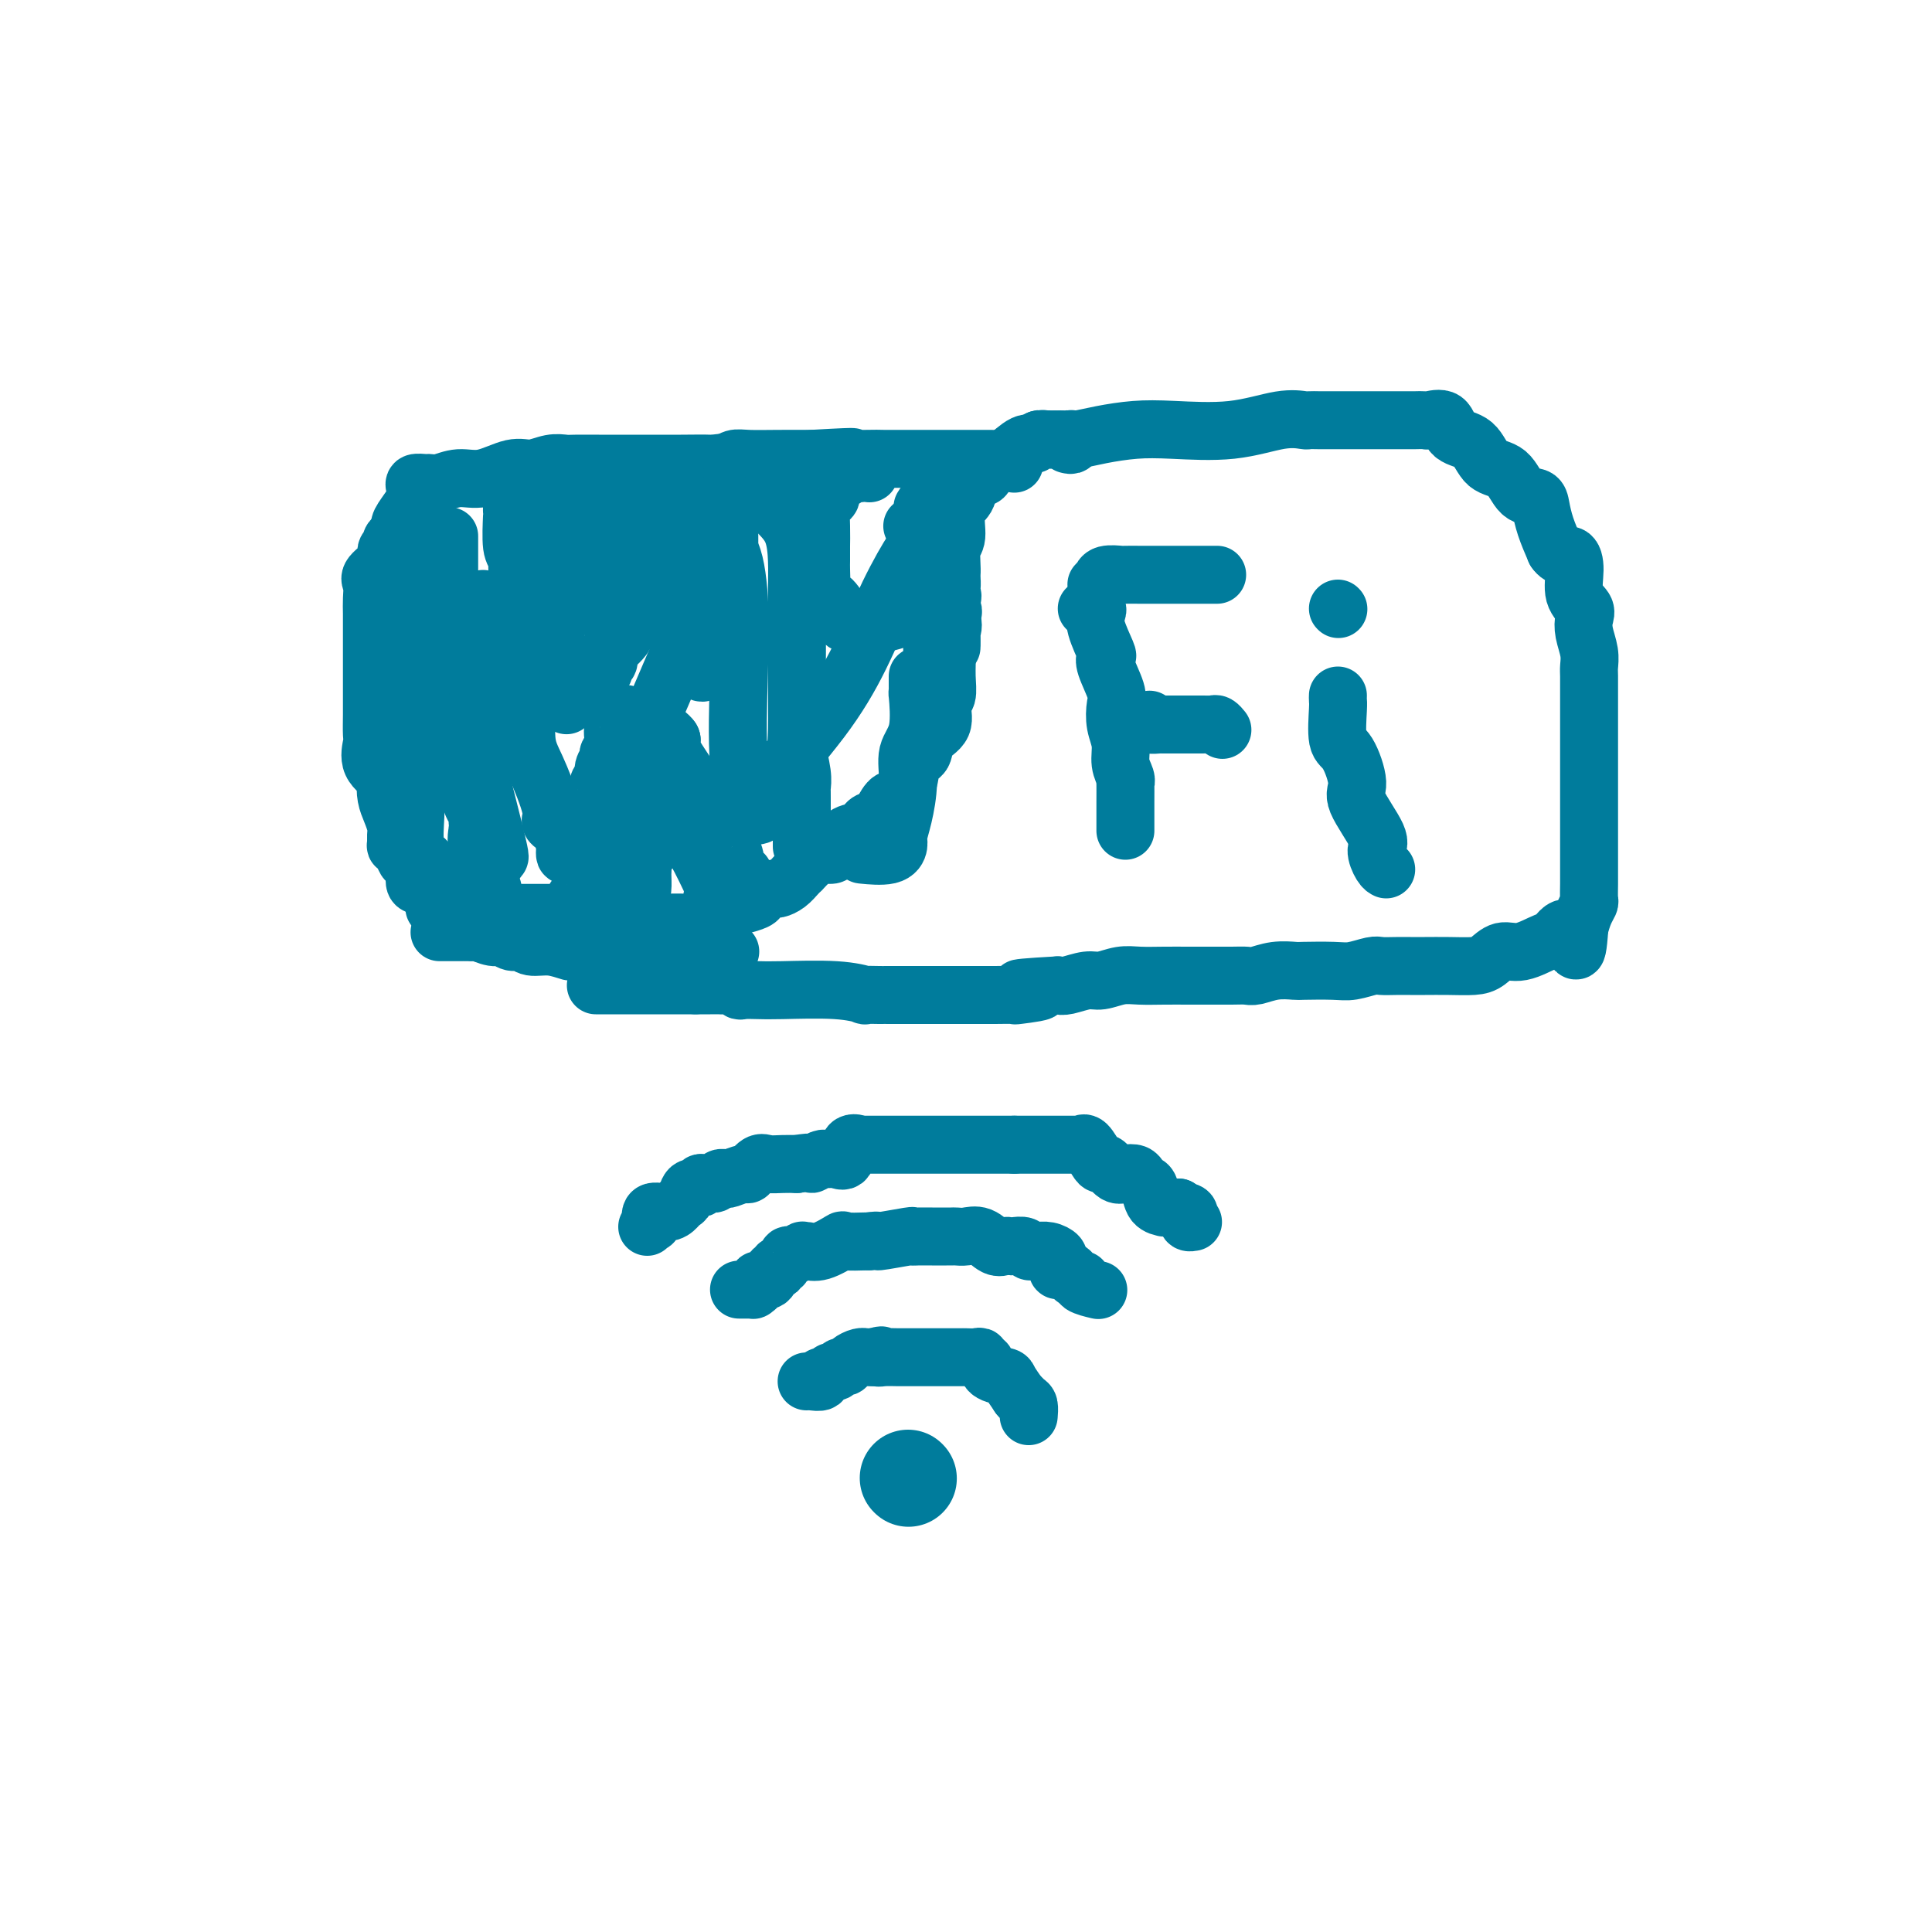 <svg viewBox='0 0 400 400' version='1.1' xmlns='http://www.w3.org/2000/svg' xmlns:xlink='http://www.w3.org/1999/xlink'><g fill='none' stroke='#007C9C' stroke-width='20' stroke-linecap='round' stroke-linejoin='round'><path d='M188,306c0.000,0.000 0.100,0.100 0.1,0.1'/></g>
<g fill='none' stroke='#007C9C' stroke-width='12' stroke-linecap='round' stroke-linejoin='round'><path d='M167,286c0.190,-0.033 0.379,-0.065 1,0c0.621,0.065 1.672,0.229 2,0c0.328,-0.229 -0.067,-0.850 0,-1c0.067,-0.150 0.596,0.171 1,0c0.404,-0.171 0.685,-0.833 1,-1c0.315,-0.167 0.665,0.162 1,0c0.335,-0.162 0.654,-0.814 1,-1c0.346,-0.186 0.718,0.094 1,0c0.282,-0.094 0.473,-0.561 1,-1c0.527,-0.439 1.389,-0.850 2,-1c0.611,-0.150 0.972,-0.040 1,0c0.028,0.040 -0.278,0.012 0,0c0.278,-0.012 1.139,-0.006 2,0'/><path d='M181,281c2.373,-0.774 1.304,-0.207 1,0c-0.304,0.207 0.155,0.056 1,0c0.845,-0.056 2.076,-0.015 3,0c0.924,0.015 1.542,0.004 2,0c0.458,-0.004 0.756,-0.001 1,0c0.244,0.001 0.432,0.000 1,0c0.568,-0.000 1.514,-0.000 2,0c0.486,0.000 0.511,0.000 1,0c0.489,-0.000 1.441,0.000 2,0c0.559,-0.000 0.726,-0.000 1,0c0.274,0.000 0.654,0.000 1,0c0.346,-0.000 0.657,-0.001 1,0c0.343,0.001 0.718,0.005 1,0c0.282,-0.005 0.471,-0.017 1,0c0.529,0.017 1.396,0.064 2,0c0.604,-0.064 0.943,-0.238 1,0c0.057,0.238 -0.168,0.888 0,1c0.168,0.112 0.730,-0.315 1,0c0.270,0.315 0.248,1.373 1,2c0.752,0.627 2.279,0.823 3,1c0.721,0.177 0.634,0.336 1,1c0.366,0.664 1.183,1.832 2,3'/><path d='M211,289c1.348,1.185 0.218,0.146 0,0c-0.218,-0.146 0.478,0.600 1,1c0.522,0.400 0.871,0.454 1,1c0.129,0.546 0.037,1.585 0,2c-0.037,0.415 -0.018,0.208 0,0'/><path d='M153,267c0.723,0.006 1.446,0.011 2,0c0.554,-0.011 0.940,-0.039 1,0c0.060,0.039 -0.206,0.146 0,0c0.206,-0.146 0.882,-0.546 1,-1c0.118,-0.454 -0.323,-0.963 0,-1c0.323,-0.037 1.410,0.399 2,0c0.590,-0.399 0.683,-1.631 1,-2c0.317,-0.369 0.857,0.127 1,0c0.143,-0.127 -0.112,-0.875 0,-1c0.112,-0.125 0.590,0.373 1,0c0.410,-0.373 0.753,-1.617 1,-2c0.247,-0.383 0.399,0.096 1,0c0.601,-0.096 1.650,-0.765 2,-1c0.350,-0.235 -0.001,-0.035 0,0c0.001,0.035 0.354,-0.096 1,0c0.646,0.096 1.586,0.417 3,0c1.414,-0.417 3.304,-1.574 4,-2c0.696,-0.426 0.199,-0.122 1,0c0.801,0.122 2.901,0.061 5,0'/><path d='M180,257c2.734,-0.403 1.069,0.088 2,0c0.931,-0.088 4.459,-0.756 6,-1c1.541,-0.244 1.095,-0.065 1,0c-0.095,0.065 0.159,0.018 1,0c0.841,-0.018 2.267,-0.005 3,0c0.733,0.005 0.773,0.001 1,0c0.227,-0.001 0.640,0.000 1,0c0.360,-0.000 0.665,-0.002 1,0c0.335,0.002 0.698,0.008 1,0c0.302,-0.008 0.543,-0.030 1,0c0.457,0.030 1.131,0.113 2,0c0.869,-0.113 1.934,-0.422 3,0c1.066,0.422 2.135,1.576 3,2c0.865,0.424 1.527,0.117 2,0c0.473,-0.117 0.756,-0.046 1,0c0.244,0.046 0.448,0.065 1,0c0.552,-0.065 1.453,-0.213 2,0c0.547,0.213 0.741,0.788 1,1c0.259,0.212 0.585,0.060 1,0c0.415,-0.060 0.920,-0.027 1,0c0.080,0.027 -0.266,0.049 0,0c0.266,-0.049 1.143,-0.168 2,0c0.857,0.168 1.692,0.622 2,1c0.308,0.378 0.088,0.679 0,1c-0.088,0.321 -0.044,0.660 0,1'/><path d='M219,262c2.367,1.166 0.285,1.082 0,1c-0.285,-0.082 1.227,-0.163 2,0c0.773,0.163 0.807,0.569 1,1c0.193,0.431 0.546,0.886 1,1c0.454,0.114 1.008,-0.114 1,0c-0.008,0.114 -0.579,0.569 0,1c0.579,0.431 2.308,0.837 3,1c0.692,0.163 0.346,0.081 0,0'/><path d='M134,254c0.402,-0.485 0.804,-0.970 1,-1c0.196,-0.030 0.185,0.395 0,0c-0.185,-0.395 -0.544,-1.610 0,-2c0.544,-0.390 1.990,0.045 3,0c1.010,-0.045 1.585,-0.571 2,-1c0.415,-0.429 0.671,-0.760 1,-1c0.329,-0.240 0.732,-0.390 1,-1c0.268,-0.610 0.400,-1.680 1,-2c0.600,-0.320 1.666,0.111 2,0c0.334,-0.111 -0.065,-0.766 0,-1c0.065,-0.234 0.595,-0.049 1,0c0.405,0.049 0.684,-0.038 1,0c0.316,0.038 0.670,0.202 1,0c0.330,-0.202 0.637,-0.770 1,-1c0.363,-0.230 0.783,-0.122 1,0c0.217,0.122 0.231,0.257 1,0c0.769,-0.257 2.292,-0.906 3,-1c0.708,-0.094 0.601,0.367 1,0c0.399,-0.367 1.303,-1.562 2,-2c0.697,-0.438 1.188,-0.118 2,0c0.812,0.118 1.946,0.034 3,0c1.054,-0.034 2.027,-0.017 3,0'/><path d='M165,241c3.971,-0.712 2.899,0.008 3,0c0.101,-0.008 1.374,-0.746 2,-1c0.626,-0.254 0.606,-0.026 1,0c0.394,0.026 1.201,-0.151 2,0c0.799,0.151 1.590,0.629 2,0c0.410,-0.629 0.439,-2.365 1,-3c0.561,-0.635 1.653,-0.170 2,0c0.347,0.170 -0.052,0.046 0,0c0.052,-0.046 0.556,-0.012 1,0c0.444,0.012 0.828,0.003 1,0c0.172,-0.003 0.132,-0.001 1,0c0.868,0.001 2.645,0.000 3,0c0.355,-0.000 -0.712,-0.000 0,0c0.712,0.000 3.201,0.000 4,0c0.799,-0.000 -0.094,-0.000 0,0c0.094,0.000 1.175,0.000 2,0c0.825,-0.000 1.394,-0.000 2,0c0.606,0.000 1.247,0.000 2,0c0.753,-0.000 1.616,-0.000 2,0c0.384,0.000 0.287,0.000 1,0c0.713,-0.000 2.236,-0.000 3,0c0.764,0.000 0.770,0.000 1,0c0.230,-0.000 0.686,-0.000 1,0c0.314,0.000 0.488,0.000 1,0c0.512,-0.000 1.364,-0.000 2,0c0.636,0.000 1.056,0.000 1,0c-0.056,-0.000 -0.587,-0.000 0,0c0.587,0.000 2.294,0.000 4,0'/><path d='M210,237c5.832,-0.000 3.412,-0.000 3,0c-0.412,0.000 1.184,0.000 2,0c0.816,-0.000 0.852,-0.000 1,0c0.148,0.000 0.406,0.000 1,0c0.594,-0.000 1.522,-0.000 2,0c0.478,0.000 0.506,0.001 1,0c0.494,-0.001 1.455,-0.003 2,0c0.545,0.003 0.675,0.011 1,0c0.325,-0.011 0.847,-0.041 1,0c0.153,0.041 -0.062,0.153 0,0c0.062,-0.153 0.401,-0.569 1,0c0.599,0.569 1.459,2.125 2,3c0.541,0.875 0.765,1.071 1,1c0.235,-0.071 0.483,-0.408 1,0c0.517,0.408 1.304,1.563 2,2c0.696,0.437 1.300,0.157 2,0c0.700,-0.157 1.496,-0.189 2,0c0.504,0.189 0.718,0.601 1,1c0.282,0.399 0.634,0.786 1,1c0.366,0.214 0.746,0.253 1,1c0.254,0.747 0.383,2.200 1,3c0.617,0.800 1.722,0.946 2,1c0.278,0.054 -0.271,0.014 0,0c0.271,-0.014 1.363,-0.004 2,0c0.637,0.004 0.818,0.002 1,0'/><path d='M244,250c3.106,2.250 1.372,1.373 1,1c-0.372,-0.373 0.619,-0.244 1,0c0.381,0.244 0.154,0.601 0,1c-0.154,0.399 -0.234,0.838 0,1c0.234,0.162 0.781,0.046 1,0c0.219,-0.046 0.109,-0.023 0,0'/><path d='M225,126c0.829,-0.061 1.659,-0.122 2,0c0.341,0.122 0.195,0.428 0,1c-0.195,0.572 -0.437,1.410 0,3c0.437,1.590 1.553,3.933 2,5c0.447,1.067 0.224,0.858 0,1c-0.224,0.142 -0.448,0.634 0,2c0.448,1.366 1.569,3.604 2,5c0.431,1.396 0.172,1.950 0,3c-0.172,1.050 -0.256,2.598 0,4c0.256,1.402 0.853,2.659 1,4c0.147,1.341 -0.157,2.765 0,4c0.157,1.235 0.774,2.281 1,3c0.226,0.719 0.061,1.110 0,1c-0.061,-0.110 -0.016,-0.720 0,0c0.016,0.720 0.004,2.770 0,4c-0.004,1.230 -0.001,1.640 0,2c0.001,0.360 0.000,0.671 0,1c-0.000,0.329 -0.000,0.676 0,1c0.000,0.324 0.000,0.626 0,1c-0.000,0.374 -0.000,0.821 0,1c0.000,0.179 0.000,0.089 0,0'/><path d='M227,121c0.429,-0.453 0.858,-0.906 1,-1c0.142,-0.094 -0.004,0.171 0,0c0.004,-0.171 0.159,-0.778 1,-1c0.841,-0.222 2.367,-0.060 3,0c0.633,0.060 0.373,0.016 1,0c0.627,-0.016 2.140,-0.004 3,0c0.860,0.004 1.067,0.001 1,0c-0.067,-0.001 -0.408,-0.000 0,0c0.408,0.000 1.564,0.000 3,0c1.436,-0.000 3.152,-0.000 4,0c0.848,0.000 0.830,0.000 1,0c0.170,-0.000 0.529,-0.000 1,0c0.471,0.000 1.054,0.000 2,0c0.946,-0.000 2.255,-0.000 3,0c0.745,0.000 0.927,0.000 1,0c0.073,-0.000 0.036,-0.000 0,0'/><path d='M238,149c-0.188,0.423 -0.375,0.845 0,1c0.375,0.155 1.313,0.041 2,0c0.687,-0.041 1.123,-0.011 1,0c-0.123,0.011 -0.804,0.003 0,0c0.804,-0.003 3.094,-0.001 4,0c0.906,0.001 0.428,-0.001 1,0c0.572,0.001 2.196,0.004 3,0c0.804,-0.004 0.790,-0.015 1,0c0.210,0.015 0.644,0.056 1,0c0.356,-0.056 0.634,-0.207 1,0c0.366,0.207 0.819,0.774 1,1c0.181,0.226 0.091,0.113 0,0'/><path d='M277,144c-0.011,0.366 -0.023,0.731 0,1c0.023,0.269 0.079,0.441 0,2c-0.079,1.559 -0.293,4.505 0,6c0.293,1.495 1.093,1.540 2,3c0.907,1.460 1.920,4.335 2,6c0.080,1.665 -0.774,2.120 0,4c0.774,1.880 3.174,5.183 4,7c0.826,1.817 0.077,2.147 0,3c-0.077,0.853 0.518,2.230 1,3c0.482,0.770 0.852,0.934 1,1c0.148,0.066 0.074,0.033 0,0'/><path d='M277,126c0.000,0.000 0.100,0.100 0.1,0.1'/><path d='M215,91c-0.009,-0.002 -0.017,-0.003 0,0c0.017,0.003 0.060,0.011 1,0c0.940,-0.011 2.776,-0.042 4,0c1.224,0.042 1.835,0.157 3,0c1.165,-0.157 2.884,-0.585 5,-1c2.116,-0.415 4.630,-0.815 7,-1c2.370,-0.185 4.594,-0.155 8,0c3.406,0.155 7.992,0.434 12,0c4.008,-0.434 7.439,-1.580 10,-2c2.561,-0.420 4.251,-0.112 5,0c0.749,0.112 0.557,0.030 1,0c0.443,-0.030 1.523,-0.008 2,0c0.477,0.008 0.353,0.002 1,0c0.647,-0.002 2.065,-0.001 3,0c0.935,0.001 1.387,0.000 3,0c1.613,-0.000 4.387,-0.000 6,0c1.613,0.000 2.065,0.001 3,0c0.935,-0.001 2.352,-0.003 3,0c0.648,0.003 0.528,0.011 1,0c0.472,-0.011 1.537,-0.041 2,0c0.463,0.041 0.324,0.155 1,0c0.676,-0.155 2.166,-0.577 3,0c0.834,0.577 1.013,2.155 2,3c0.987,0.845 2.783,0.957 4,2c1.217,1.043 1.856,3.016 3,4c1.144,0.984 2.792,0.979 4,2c1.208,1.021 1.976,3.069 3,4c1.024,0.931 2.306,0.744 3,1c0.694,0.256 0.802,0.953 1,2c0.198,1.047 0.485,2.442 1,4c0.515,1.558 1.257,3.279 2,5'/><path d='M322,114c1.229,1.816 2.301,0.856 3,1c0.699,0.144 1.023,1.391 1,3c-0.023,1.609 -0.395,3.578 0,5c0.395,1.422 1.556,2.296 2,3c0.444,0.704 0.172,1.237 0,2c-0.172,0.763 -0.242,1.757 0,3c0.242,1.243 0.797,2.734 1,4c0.203,1.266 0.054,2.307 0,3c-0.054,0.693 -0.015,1.038 0,2c0.015,0.962 0.004,2.540 0,4c-0.004,1.460 -0.001,2.802 0,4c0.001,1.198 0.000,2.250 0,3c-0.000,0.750 -0.000,1.196 0,2c0.000,0.804 0.000,1.966 0,3c-0.000,1.034 -0.000,1.941 0,3c0.000,1.059 0.000,2.270 0,3c-0.000,0.730 -0.000,0.979 0,2c0.000,1.021 -0.000,2.813 0,4c0.000,1.187 0.000,1.771 0,2c-0.000,0.229 -0.000,0.105 0,1c0.000,0.895 0.000,2.809 0,4c-0.000,1.191 -0.000,1.661 0,2c0.000,0.339 0.001,0.548 0,1c-0.001,0.452 -0.003,1.145 0,2c0.003,0.855 0.012,1.870 0,3c-0.012,1.130 -0.044,2.375 0,3c0.044,0.625 0.166,0.630 0,1c-0.166,0.370 -0.619,1.106 -1,2c-0.381,0.894 -0.691,1.947 -1,3'/><path d='M327,192c-0.595,8.991 -1.082,2.968 -2,1c-0.918,-1.968 -2.266,0.120 -3,1c-0.734,0.880 -0.856,0.551 -2,1c-1.144,0.449 -3.312,1.675 -5,2c-1.688,0.325 -2.896,-0.253 -4,0c-1.104,0.253 -2.105,1.336 -3,2c-0.895,0.664 -1.684,0.910 -3,1c-1.316,0.090 -3.158,0.024 -5,0c-1.842,-0.024 -3.685,-0.008 -5,0c-1.315,0.008 -2.102,0.006 -3,0c-0.898,-0.006 -1.906,-0.016 -3,0c-1.094,0.016 -2.272,0.057 -3,0c-0.728,-0.057 -1.005,-0.211 -2,0c-0.995,0.211 -2.709,0.788 -4,1c-1.291,0.212 -2.160,0.061 -4,0c-1.840,-0.061 -4.653,-0.030 -6,0c-1.347,0.030 -1.230,0.061 -2,0c-0.770,-0.061 -2.429,-0.212 -4,0c-1.571,0.212 -3.055,0.789 -4,1c-0.945,0.211 -1.350,0.056 -2,0c-0.650,-0.056 -1.545,-0.015 -3,0c-1.455,0.015 -3.469,0.003 -5,0c-1.531,-0.003 -2.577,0.003 -4,0c-1.423,-0.003 -3.222,-0.016 -5,0c-1.778,0.016 -3.533,0.061 -5,0c-1.467,-0.061 -2.644,-0.226 -4,0c-1.356,0.226 -2.889,0.844 -4,1c-1.111,0.156 -1.799,-0.150 -3,0c-1.201,0.150 -2.915,0.757 -4,1c-1.085,0.243 -1.543,0.121 -2,0'/><path d='M219,204c-13.970,0.785 -5.896,0.746 -4,1c1.896,0.254 -2.385,0.800 -4,1c-1.615,0.200 -0.563,0.054 -1,0c-0.437,-0.054 -2.362,-0.014 -4,0c-1.638,0.014 -2.989,0.004 -5,0c-2.011,-0.004 -4.683,-0.001 -7,0c-2.317,0.001 -4.279,-0.000 -6,0c-1.721,0.000 -3.200,0.001 -4,0c-0.800,-0.001 -0.921,-0.004 -1,0c-0.079,0.004 -0.118,0.015 -1,0c-0.882,-0.015 -2.609,-0.057 -3,0c-0.391,0.057 0.554,0.211 0,0c-0.554,-0.211 -2.607,-0.788 -6,-1c-3.393,-0.212 -8.126,-0.061 -11,0c-2.874,0.061 -3.887,0.030 -5,0c-1.113,-0.030 -2.325,-0.061 -3,0c-0.675,0.061 -0.815,0.212 -1,0c-0.185,-0.212 -0.417,-0.789 -1,-1c-0.583,-0.211 -1.518,-0.057 -2,0c-0.482,0.057 -0.510,0.015 -1,0c-0.490,-0.015 -1.441,-0.004 -2,0c-0.559,0.004 -0.728,0.001 -1,0c-0.272,-0.001 -0.649,-0.000 -1,0c-0.351,0.000 -0.675,0.000 -1,0'/><path d='M144,204c-12.014,0.000 -4.549,0.000 -2,0c2.549,0.000 0.181,0.000 -1,0c-1.181,0.000 -1.176,0.000 -2,0c-0.824,0.000 -2.479,-0.000 -4,0c-1.521,0.000 -2.910,-0.000 -5,0c-2.090,0.000 -4.883,0.000 -6,0c-1.117,0.000 -0.559,0.000 0,0'/><path d='M221,92c0.399,0.113 0.798,0.226 1,0c0.202,-0.226 0.206,-0.792 0,-1c-0.206,-0.208 -0.622,-0.057 -1,0c-0.378,0.057 -0.717,0.020 -1,0c-0.283,-0.020 -0.511,-0.022 -1,0c-0.489,0.022 -1.240,0.069 -2,0c-0.760,-0.069 -1.528,-0.253 -2,0c-0.472,0.253 -0.648,0.943 -1,1c-0.352,0.057 -0.882,-0.520 -2,0c-1.118,0.520 -2.825,2.138 -4,3c-1.175,0.862 -1.817,0.970 -2,1c-0.183,0.030 0.093,-0.017 0,0c-0.093,0.017 -0.554,0.097 -1,0c-0.446,-0.097 -0.878,-0.370 -1,0c-0.122,0.370 0.065,1.384 0,2c-0.065,0.616 -0.380,0.833 -1,1c-0.620,0.167 -1.543,0.282 -2,1c-0.457,0.718 -0.447,2.038 -1,3c-0.553,0.962 -1.669,1.568 -2,3c-0.331,1.432 0.121,3.692 0,5c-0.121,1.308 -0.817,1.664 -1,3c-0.183,1.336 0.147,3.650 0,5c-0.147,1.350 -0.771,1.735 -1,2c-0.229,0.265 -0.061,0.411 0,2c0.061,1.589 0.016,4.620 0,6c-0.016,1.380 -0.005,1.109 0,2c0.005,0.891 0.002,2.946 0,5'/><path d='M196,136c-0.304,4.746 -0.065,1.610 0,1c0.065,-0.610 -0.046,1.305 0,3c0.046,1.695 0.249,3.168 0,4c-0.249,0.832 -0.949,1.022 -1,2c-0.051,0.978 0.548,2.743 0,4c-0.548,1.257 -2.244,2.004 -3,3c-0.756,0.996 -0.573,2.240 -1,3c-0.427,0.760 -1.465,1.037 -2,2c-0.535,0.963 -0.567,2.611 -1,4c-0.433,1.389 -1.269,2.520 -2,3c-0.731,0.480 -1.358,0.310 -2,1c-0.642,0.690 -1.298,2.241 -2,3c-0.702,0.759 -1.452,0.726 -2,1c-0.548,0.274 -0.896,0.854 -1,1c-0.104,0.146 0.037,-0.143 0,0c-0.037,0.143 -0.251,0.717 -1,1c-0.749,0.283 -2.035,0.274 -3,1c-0.965,0.726 -1.611,2.188 -2,3c-0.389,0.812 -0.520,0.973 -1,1c-0.480,0.027 -1.308,-0.082 -2,0c-0.692,0.082 -1.249,0.354 -2,1c-0.751,0.646 -1.697,1.666 -2,2c-0.303,0.334 0.037,-0.016 0,0c-0.037,0.016 -0.452,0.400 -1,1c-0.548,0.600 -1.228,1.418 -2,2c-0.772,0.582 -1.637,0.930 -2,1c-0.363,0.070 -0.224,-0.136 -1,0c-0.776,0.136 -2.466,0.614 -3,1c-0.534,0.386 0.087,0.681 0,1c-0.087,0.319 -0.882,0.663 -2,1c-1.118,0.337 -2.559,0.669 -4,1'/><path d='M151,188c-5.621,3.530 -2.172,0.855 -1,0c1.172,-0.855 0.068,0.111 -1,1c-1.068,0.889 -2.100,1.702 -3,2c-0.900,0.298 -1.670,0.080 -2,0c-0.330,-0.080 -0.221,-0.021 -1,0c-0.779,0.021 -2.446,0.006 -3,0c-0.554,-0.006 0.006,-0.002 -1,0c-1.006,0.002 -3.579,0.000 -5,0c-1.421,-0.000 -1.690,-0.000 -2,0c-0.310,0.000 -0.660,0.000 -1,0c-0.340,-0.000 -0.670,-0.000 -1,0'/><path d='M130,191c-3.324,0.464 -1.133,0.124 -1,0c0.133,-0.124 -1.792,-0.033 -3,0c-1.208,0.033 -1.700,0.009 -2,0c-0.300,-0.009 -0.408,-0.002 -1,0c-0.592,0.002 -1.668,0.001 -2,0c-0.332,-0.001 0.082,-0.000 0,0c-0.082,0.000 -0.658,0.000 -2,0c-1.342,-0.000 -3.449,-0.000 -5,0c-1.551,0.000 -2.545,0.000 -4,0c-1.455,-0.000 -3.372,-0.000 -5,0c-1.628,0.000 -2.969,0.000 -4,0c-1.031,-0.000 -1.754,-0.001 -2,0c-0.246,0.001 -0.017,0.002 0,0c0.017,-0.002 -0.179,-0.007 -1,0c-0.821,0.007 -2.266,0.027 -3,0c-0.734,-0.027 -0.755,-0.099 -1,0c-0.245,0.099 -0.712,0.370 -1,0c-0.288,-0.370 -0.396,-1.379 -1,-2c-0.604,-0.621 -1.703,-0.852 -2,-1c-0.297,-0.148 0.208,-0.211 0,-1c-0.208,-0.789 -1.127,-2.303 -2,-3c-0.873,-0.697 -1.698,-0.579 -2,-1c-0.302,-0.421 -0.081,-1.383 0,-2c0.081,-0.617 0.023,-0.891 0,-1c-0.023,-0.109 -0.012,-0.055 0,0'/><path d='M86,180c-1.801,-2.051 -1.803,-1.680 -2,-2c-0.197,-0.320 -0.588,-1.331 -1,-2c-0.412,-0.669 -0.845,-0.997 -1,-1c-0.155,-0.003 -0.031,0.320 0,0c0.031,-0.320 -0.031,-1.284 0,-2c0.031,-0.716 0.155,-1.185 0,-2c-0.155,-0.815 -0.589,-1.977 -1,-3c-0.411,-1.023 -0.800,-1.906 -1,-3c-0.200,-1.094 -0.211,-2.399 0,-3c0.211,-0.601 0.645,-0.499 0,-1c-0.645,-0.501 -2.369,-1.605 -3,-3c-0.631,-1.395 -0.169,-3.081 0,-4c0.169,-0.919 0.045,-1.071 0,-2c-0.045,-0.929 -0.012,-2.635 0,-4c0.012,-1.365 0.003,-2.390 0,-3c-0.003,-0.610 -0.001,-0.807 0,-1c0.001,-0.193 0.000,-0.384 0,-1c-0.000,-0.616 -0.000,-1.659 0,-3c0.000,-1.341 0.000,-2.981 0,-4c-0.000,-1.019 -0.000,-1.416 0,-2c0.000,-0.584 0.001,-1.354 0,-2c-0.001,-0.646 -0.003,-1.169 0,-2c0.003,-0.831 0.013,-1.969 0,-3c-0.013,-1.031 -0.047,-1.953 0,-3c0.047,-1.047 0.174,-2.217 0,-3c-0.174,-0.783 -0.650,-1.180 0,-2c0.650,-0.820 2.426,-2.065 3,-3c0.574,-0.935 -0.052,-1.560 0,-2c0.052,-0.440 0.783,-0.695 1,-1c0.217,-0.305 -0.081,-0.658 0,-1c0.081,-0.342 0.540,-0.671 1,-1'/><path d='M82,111c0.895,-2.073 0.633,-2.257 1,-3c0.367,-0.743 1.365,-2.045 2,-3c0.635,-0.955 0.909,-1.562 1,-2c0.091,-0.438 -0.001,-0.706 0,-1c0.001,-0.294 0.096,-0.613 0,-1c-0.096,-0.387 -0.382,-0.840 0,-1c0.382,-0.160 1.433,-0.027 2,0c0.567,0.027 0.651,-0.053 1,0c0.349,0.053 0.963,0.240 2,0c1.037,-0.240 2.497,-0.905 4,-1c1.503,-0.095 3.050,0.381 5,0c1.950,-0.381 4.302,-1.619 6,-2c1.698,-0.381 2.742,0.094 4,0c1.258,-0.094 2.729,-0.757 4,-1c1.271,-0.243 2.341,-0.065 3,0c0.659,0.065 0.907,0.017 2,0c1.093,-0.017 3.031,-0.004 5,0c1.969,0.004 3.969,-0.003 7,0c3.031,0.003 7.092,0.015 10,0c2.908,-0.015 4.663,-0.057 6,0c1.337,0.057 2.256,0.211 3,0c0.744,-0.211 1.313,-0.789 2,-1c0.687,-0.211 1.493,-0.057 3,0c1.507,0.057 3.716,0.016 6,0c2.284,-0.016 4.642,-0.008 7,0'/><path d='M168,95c13.483,-0.774 7.190,-0.207 6,0c-1.190,0.207 2.722,0.056 5,0c2.278,-0.056 2.920,-0.015 4,0c1.080,0.015 2.596,0.004 5,0c2.404,-0.004 5.695,-0.002 8,0c2.305,0.002 3.623,0.004 5,0c1.377,-0.004 2.814,-0.015 4,0c1.186,0.015 2.122,0.056 3,0c0.878,-0.056 1.698,-0.207 2,0c0.302,0.207 0.086,0.774 0,1c-0.086,0.226 -0.043,0.113 0,0'/><path d='M91,193c1.208,-0.001 2.416,-0.001 3,0c0.584,0.001 0.544,0.004 1,0c0.456,-0.004 1.406,-0.016 2,0c0.594,0.016 0.830,0.061 1,0c0.170,-0.061 0.272,-0.228 1,0c0.728,0.228 2.080,0.850 3,1c0.920,0.150 1.406,-0.171 2,0c0.594,0.171 1.294,0.834 2,1c0.706,0.166 1.418,-0.166 2,0c0.582,0.166 1.032,0.829 2,1c0.968,0.171 2.452,-0.150 4,0c1.548,0.150 3.161,0.772 4,1c0.839,0.228 0.906,0.061 3,0c2.094,-0.061 6.215,-0.016 8,0c1.785,0.016 1.235,0.004 3,0c1.765,-0.004 5.844,-0.001 9,0c3.156,0.001 5.388,0.000 7,0c1.612,-0.000 2.603,-0.000 3,0c0.397,0.000 0.198,0.000 0,0'/><path d='M93,111c0.000,1.748 0.000,3.497 0,5c-0.000,1.503 -0.000,2.761 0,4c0.000,1.239 0.001,2.461 0,3c-0.001,0.539 -0.002,0.396 0,1c0.002,0.604 0.007,1.954 0,3c-0.007,1.046 -0.026,1.786 0,3c0.026,1.214 0.098,2.902 0,4c-0.098,1.098 -0.366,1.606 0,3c0.366,1.394 1.366,3.676 2,5c0.634,1.324 0.902,1.691 1,2c0.098,0.309 0.027,0.558 0,1c-0.027,0.442 -0.008,1.075 0,2c0.008,0.925 0.006,2.142 0,3c-0.006,0.858 -0.016,1.358 0,2c0.016,0.642 0.057,1.425 0,2c-0.057,0.575 -0.211,0.942 0,2c0.211,1.058 0.788,2.806 1,4c0.212,1.194 0.060,1.833 0,2c-0.060,0.167 -0.026,-0.138 0,0c0.026,0.138 0.046,0.718 0,1c-0.046,0.282 -0.157,0.265 0,1c0.157,0.735 0.582,2.221 1,3c0.418,0.779 0.830,0.853 1,1c0.170,0.147 0.097,0.369 0,1c-0.097,0.631 -0.218,1.670 0,2c0.218,0.330 0.777,-0.049 1,0c0.223,0.049 0.112,0.524 0,1'/><path d='M100,172c1.342,6.100 1.196,3.849 1,3c-0.196,-0.849 -0.441,-0.296 0,0c0.441,0.296 1.567,0.334 2,1c0.433,0.666 0.173,1.960 0,2c-0.173,0.040 -0.261,-1.174 0,-1c0.261,0.174 0.869,1.736 0,-2c-0.869,-3.736 -3.214,-12.768 -4,-16c-0.786,-3.232 -0.012,-0.662 0,-1c0.012,-0.338 -0.737,-3.582 -1,-6c-0.263,-2.418 -0.041,-4.008 0,-5c0.041,-0.992 -0.098,-1.385 0,-2c0.098,-0.615 0.433,-1.452 0,-3c-0.433,-1.548 -1.636,-3.807 -2,-5c-0.364,-1.193 0.110,-1.320 0,-2c-0.110,-0.680 -0.803,-1.914 -1,-3c-0.197,-1.086 0.102,-2.023 0,-3c-0.102,-0.977 -0.604,-1.994 -1,-3c-0.396,-1.006 -0.684,-2.002 -1,-3c-0.316,-0.998 -0.658,-1.999 -1,-3'/><path d='M92,120c-1.945,-9.296 -1.306,-3.536 -1,-2c0.306,1.536 0.281,-1.152 0,-2c-0.281,-0.848 -0.818,0.144 -1,0c-0.182,-0.144 -0.010,-1.426 0,-2c0.010,-0.574 -0.141,-0.442 -1,0c-0.859,0.442 -2.426,1.193 -3,2c-0.574,0.807 -0.154,1.671 0,3c0.154,1.329 0.041,3.123 0,5c-0.041,1.877 -0.011,3.837 0,6c0.011,2.163 0.003,4.529 0,6c-0.003,1.471 -0.001,2.045 0,3c0.001,0.955 0.000,2.289 0,3c-0.000,0.711 -0.000,0.797 0,1c0.000,0.203 0.000,0.522 0,1c-0.000,0.478 -0.000,1.114 0,2c0.000,0.886 0.000,2.023 0,3c-0.000,0.977 -0.002,1.795 0,3c0.002,1.205 0.006,2.798 0,5c-0.006,2.202 -0.022,5.013 0,7c0.022,1.987 0.083,3.150 0,5c-0.083,1.850 -0.309,4.386 0,6c0.309,1.614 1.155,2.307 2,3'/><path d='M88,178c0.184,10.086 -0.357,4.303 0,3c0.357,-1.303 1.613,1.876 2,3c0.387,1.124 -0.094,0.195 0,0c0.094,-0.195 0.762,0.344 1,1c0.238,0.656 0.044,1.430 0,2c-0.044,0.570 0.061,0.937 0,1c-0.061,0.063 -0.286,-0.179 0,0c0.286,0.179 1.085,0.780 2,1c0.915,0.220 1.947,0.059 3,0c1.053,-0.059 2.126,-0.016 3,0c0.874,0.016 1.549,0.004 2,0c0.451,-0.004 0.678,-0.001 1,0c0.322,0.001 0.741,0.000 1,0c0.259,-0.000 0.360,-0.000 1,0c0.640,0.000 1.820,0.000 3,0'/><path d='M107,189c2.271,0.000 0.950,0.001 1,0c0.050,-0.001 1.472,-0.002 3,0c1.528,0.002 3.164,0.009 4,0c0.836,-0.009 0.873,-0.032 1,0c0.127,0.032 0.346,0.119 1,0c0.654,-0.119 1.745,-0.444 2,-1c0.255,-0.556 -0.326,-1.343 0,-2c0.326,-0.657 1.559,-1.186 2,-2c0.441,-0.814 0.090,-1.914 0,-3c-0.090,-1.086 0.081,-2.158 0,-3c-0.081,-0.842 -0.415,-1.454 0,-2c0.415,-0.546 1.578,-1.028 2,-1c0.422,0.028 0.103,0.564 0,0c-0.103,-0.564 0.011,-2.229 0,-3c-0.011,-0.771 -0.146,-0.649 0,-1c0.146,-0.351 0.573,-1.176 1,-2'/><path d='M124,169c0.773,-3.115 0.206,-1.402 0,-1c-0.206,0.402 -0.051,-0.507 0,-1c0.051,-0.493 -0.001,-0.568 0,-1c0.001,-0.432 0.057,-1.219 0,-2c-0.057,-0.781 -0.227,-1.557 0,-2c0.227,-0.443 0.850,-0.554 1,-1c0.150,-0.446 -0.172,-1.228 0,-2c0.172,-0.772 0.837,-1.536 1,-2c0.163,-0.464 -0.177,-0.628 0,-1c0.177,-0.372 0.872,-0.950 1,-2c0.128,-1.050 -0.309,-2.570 0,-3c0.309,-0.430 1.365,0.229 2,0c0.635,-0.229 0.848,-1.347 1,-2c0.152,-0.653 0.245,-0.841 0,-1c-0.245,-0.159 -0.826,-0.288 0,0c0.826,0.288 3.058,0.994 5,2c1.942,1.006 3.593,2.311 4,3c0.407,0.689 -0.429,0.762 0,2c0.429,1.238 2.123,3.639 3,5c0.877,1.361 0.939,1.680 1,2'/><path d='M143,162c1.046,1.671 1.661,1.350 2,2c0.339,0.650 0.401,2.271 1,3c0.599,0.729 1.734,0.568 2,1c0.266,0.432 -0.336,1.459 0,2c0.336,0.541 1.610,0.596 2,1c0.390,0.404 -0.106,1.155 0,2c0.106,0.845 0.812,1.783 1,2c0.188,0.217 -0.143,-0.288 0,0c0.143,0.288 0.760,1.367 1,2c0.240,0.633 0.102,0.818 0,1c-0.102,0.182 -0.167,0.359 0,1c0.167,0.641 0.567,1.745 1,2c0.433,0.255 0.901,-0.338 1,0c0.099,0.338 -0.169,1.606 0,2c0.169,0.394 0.776,-0.086 1,0c0.224,0.086 0.064,0.739 0,1c-0.064,0.261 -0.032,0.131 0,0'/><path d='M139,153c-0.441,0.288 -0.882,0.576 -1,1c-0.118,0.424 0.088,0.982 0,3c-0.088,2.018 -0.468,5.494 -1,9c-0.532,3.506 -1.214,7.041 -2,9c-0.786,1.959 -1.677,2.342 -2,3c-0.323,0.658 -0.080,1.592 0,2c0.080,0.408 -0.003,0.289 0,1c0.003,0.711 0.092,2.250 0,3c-0.092,0.750 -0.364,0.710 -1,0c-0.636,-0.710 -1.634,-2.090 -2,-3c-0.366,-0.910 -0.098,-1.348 0,-3c0.098,-1.652 0.027,-4.516 0,-7c-0.027,-2.484 -0.011,-4.587 0,-6c0.011,-1.413 0.018,-2.137 0,-3c-0.018,-0.863 -0.059,-1.867 0,-3c0.059,-1.133 0.220,-2.396 0,-3c-0.220,-0.604 -0.821,-0.549 0,0c0.821,0.549 3.066,1.590 5,4c1.934,2.410 3.559,6.187 5,9c1.441,2.813 2.697,4.661 4,7c1.303,2.339 2.651,5.170 4,8'/><path d='M148,184c3.497,4.518 3.241,1.813 3,1c-0.241,-0.813 -0.467,0.267 0,1c0.467,0.733 1.626,1.121 1,1c-0.626,-0.121 -3.036,-0.749 -4,-1c-0.964,-0.251 -0.482,-0.126 0,0'/><path d='M158,99c0.461,0.152 0.922,0.304 1,1c0.078,0.696 -0.228,1.937 0,3c0.228,1.063 0.989,1.948 2,3c1.011,1.052 2.271,2.270 3,4c0.729,1.730 0.927,3.971 1,6c0.073,2.029 0.020,3.847 0,6c-0.020,2.153 -0.006,4.643 0,7c0.006,2.357 0.005,4.581 0,6c-0.005,1.419 -0.016,2.033 0,5c0.016,2.967 0.057,8.286 0,11c-0.057,2.714 -0.211,2.822 0,4c0.211,1.178 0.789,3.427 1,5c0.211,1.573 0.057,2.469 0,3c-0.057,0.531 -0.015,0.697 0,1c0.015,0.303 0.004,0.744 0,1c-0.004,0.256 -0.001,0.328 0,1c0.001,0.672 0.000,1.945 0,3c-0.000,1.055 -0.000,1.891 0,3c0.000,1.109 0.000,2.491 0,3c-0.000,0.509 -0.000,0.145 0,0c0.000,-0.145 0.000,-0.073 0,0'/><path d='M180,98c0.108,-0.390 0.216,-0.780 0,-1c-0.216,-0.220 -0.754,-0.270 -1,0c-0.246,0.270 -0.198,0.860 -1,1c-0.802,0.140 -2.453,-0.171 -3,0c-0.547,0.171 0.012,0.824 0,1c-0.012,0.176 -0.594,-0.125 -1,0c-0.406,0.125 -0.634,0.674 -1,1c-0.366,0.326 -0.869,0.428 -1,1c-0.131,0.572 0.108,1.614 0,2c-0.108,0.386 -0.565,0.116 -1,0c-0.435,-0.116 -0.849,-0.077 -1,1c-0.151,1.077 -0.041,3.194 0,5c0.041,1.806 0.011,3.302 0,4c-0.011,0.698 -0.005,0.597 0,1c0.005,0.403 0.007,1.311 0,2c-0.007,0.689 -0.023,1.161 0,2c0.023,0.839 0.084,2.047 0,3c-0.084,0.953 -0.313,1.653 0,2c0.313,0.347 1.167,0.341 2,1c0.833,0.659 1.643,1.982 2,3c0.357,1.018 0.259,1.729 1,2c0.741,0.271 2.321,0.101 3,0c0.679,-0.101 0.457,-0.132 1,0c0.543,0.132 1.850,0.428 4,0c2.150,-0.428 5.143,-1.579 7,-2c1.857,-0.421 2.577,-0.113 3,0c0.423,0.113 0.549,0.032 1,0c0.451,-0.032 1.225,-0.016 2,0'/><path d='M196,127c2.724,-0.431 0.534,-0.510 0,-1c-0.534,-0.490 0.590,-1.391 1,-2c0.410,-0.609 0.108,-0.924 0,-1c-0.108,-0.076 -0.020,0.088 0,0c0.020,-0.088 -0.027,-0.428 0,-1c0.027,-0.572 0.129,-1.375 0,-2c-0.129,-0.625 -0.487,-1.070 -1,-2c-0.513,-0.930 -1.180,-2.343 -2,-3c-0.820,-0.657 -1.793,-0.558 -2,-1c-0.207,-0.442 0.351,-1.425 0,-2c-0.351,-0.575 -1.609,-0.742 -2,-1c-0.391,-0.258 0.087,-0.608 0,-1c-0.087,-0.392 -0.739,-0.826 -1,-1c-0.261,-0.174 -0.130,-0.087 0,0'/><path d='M191,105c0.309,-0.533 0.619,-1.066 1,0c0.381,1.066 0.834,3.730 1,6c0.166,2.270 0.044,4.144 0,7c-0.044,2.856 -0.012,6.692 0,11c0.012,4.308 0.003,9.088 0,11c-0.003,1.912 -0.002,0.956 0,0'/><path d='M190,140c-0.004,0.570 -0.009,1.140 0,2c0.009,0.860 0.031,2.008 0,2c-0.031,-0.008 -0.116,-1.174 0,0c0.116,1.174 0.434,4.689 0,7c-0.434,2.311 -1.618,3.420 -2,5c-0.382,1.580 0.039,3.632 0,6c-0.039,2.368 -0.537,5.051 -1,7c-0.463,1.949 -0.892,3.163 -1,4c-0.108,0.837 0.105,1.296 0,2c-0.105,0.704 -0.528,1.651 -2,2c-1.472,0.349 -3.992,0.100 -5,0c-1.008,-0.100 -0.504,-0.050 0,0'/><path d='M100,124c-0.423,2.898 -0.846,5.795 -1,7c-0.154,1.205 -0.041,0.717 0,3c0.041,2.283 0.008,7.337 0,12c-0.008,4.663 0.010,8.933 0,12c-0.010,3.067 -0.046,4.930 0,7c0.046,2.070 0.174,4.348 0,6c-0.174,1.652 -0.649,2.677 0,5c0.649,2.323 2.421,5.942 3,8c0.579,2.058 -0.037,2.554 0,3c0.037,0.446 0.725,0.842 1,1c0.275,0.158 0.138,0.079 0,0'/><path d='M111,110c0.650,-0.313 1.301,-0.625 2,0c0.699,0.625 1.448,2.188 2,3c0.552,0.812 0.908,0.872 2,2c1.092,1.128 2.922,3.325 4,5c1.078,1.675 1.406,2.827 2,4c0.594,1.173 1.454,2.367 2,3c0.546,0.633 0.776,0.705 1,1c0.224,0.295 0.441,0.812 1,1c0.559,0.188 1.461,0.046 2,0c0.539,-0.046 0.715,0.005 1,0c0.285,-0.005 0.678,-0.065 1,0c0.322,0.065 0.574,0.255 1,0c0.426,-0.255 1.028,-0.956 2,-2c0.972,-1.044 2.314,-2.430 3,-4c0.686,-1.570 0.716,-3.322 1,-5c0.284,-1.678 0.824,-3.280 1,-4c0.176,-0.720 -0.011,-0.558 1,-2c1.011,-1.442 3.219,-4.490 4,-6c0.781,-1.510 0.133,-1.484 0,-2c-0.133,-0.516 0.248,-1.576 0,-2c-0.248,-0.424 -1.124,-0.212 -2,0'/><path d='M142,102c-0.757,-0.376 -1.650,0.684 -2,1c-0.350,0.316 -0.156,-0.111 -1,0c-0.844,0.111 -2.725,0.759 -5,1c-2.275,0.241 -4.946,0.075 -7,0c-2.054,-0.075 -3.493,-0.057 -5,0c-1.507,0.057 -3.081,0.155 -4,0c-0.919,-0.155 -1.183,-0.561 -2,-1c-0.817,-0.439 -2.188,-0.909 -3,-1c-0.812,-0.091 -1.065,0.198 0,0c1.065,-0.198 3.447,-0.884 5,-1c1.553,-0.116 2.277,0.336 3,0c0.723,-0.336 1.446,-1.460 5,-2c3.554,-0.540 9.941,-0.496 14,-1c4.059,-0.504 5.790,-1.555 8,-2c2.210,-0.445 4.899,-0.283 5,0c0.101,0.283 -2.384,0.689 -4,2c-1.616,1.311 -2.361,3.528 -4,5c-1.639,1.472 -4.171,2.199 -7,4c-2.829,1.801 -5.954,4.677 -8,6c-2.046,1.323 -3.013,1.092 -4,1c-0.987,-0.092 -1.993,-0.046 -3,0'/><path d='M123,114c-1.167,0.167 -0.583,0.083 0,0'/><path d='M113,105c0.000,-0.098 0.001,-0.195 0,0c-0.001,0.195 -0.002,0.683 0,1c0.002,0.317 0.008,0.463 0,1c-0.008,0.537 -0.030,1.466 0,2c0.030,0.534 0.113,0.675 0,1c-0.113,0.325 -0.423,0.834 0,2c0.423,1.166 1.577,2.989 2,4c0.423,1.011 0.113,1.210 0,2c-0.113,0.790 -0.030,2.172 0,4c0.030,1.828 0.008,4.103 0,5c-0.008,0.897 -0.003,0.415 0,1c0.003,0.585 0.005,2.235 0,3c-0.005,0.765 -0.015,0.643 0,1c0.015,0.357 0.057,1.193 0,2c-0.057,0.807 -0.212,1.586 0,2c0.212,0.414 0.792,0.462 1,1c0.208,0.538 0.046,1.567 0,2c-0.046,0.433 0.026,0.270 0,1c-0.026,0.730 -0.150,2.351 0,3c0.150,0.649 0.575,0.324 1,0'/><path d='M117,143c0.605,5.890 0.116,1.617 0,0c-0.116,-1.617 0.141,-0.576 1,0c0.859,0.576 2.320,0.687 3,0c0.680,-0.687 0.578,-2.172 1,-3c0.422,-0.828 1.366,-0.999 2,-1c0.634,-0.001 0.956,0.170 1,0c0.044,-0.170 -0.191,-0.679 0,-1c0.191,-0.321 0.808,-0.452 1,-1c0.192,-0.548 -0.041,-1.513 0,-2c0.041,-0.487 0.354,-0.498 1,-1c0.646,-0.502 1.623,-1.497 2,-2c0.377,-0.503 0.154,-0.515 0,-1c-0.154,-0.485 -0.239,-1.443 0,-2c0.239,-0.557 0.804,-0.714 1,-1c0.196,-0.286 0.024,-0.703 0,-1c-0.024,-0.297 0.098,-0.475 0,-1c-0.098,-0.525 -0.418,-1.399 0,-2c0.418,-0.601 1.574,-0.931 2,-1c0.426,-0.069 0.122,0.123 0,0c-0.122,-0.123 -0.061,-0.562 0,-1'/><path d='M132,122c1.217,-2.635 0.759,-0.722 1,0c0.241,0.722 1.181,0.252 2,0c0.819,-0.252 1.516,-0.288 2,0c0.484,0.288 0.755,0.898 1,2c0.245,1.102 0.466,2.694 1,3c0.534,0.306 1.382,-0.675 2,0c0.618,0.675 1.007,3.005 1,4c-0.007,0.995 -0.409,0.656 0,1c0.409,0.344 1.631,1.370 2,2c0.369,0.630 -0.114,0.863 0,1c0.114,0.137 0.826,0.178 1,1c0.174,0.822 -0.188,2.427 0,3c0.188,0.573 0.926,0.115 1,0c0.074,-0.115 -0.517,0.113 -1,0c-0.483,-0.113 -0.860,-0.567 -1,-1c-0.140,-0.433 -0.045,-0.845 0,-1c0.045,-0.155 0.040,-0.054 0,-1c-0.040,-0.946 -0.116,-2.939 0,-4c0.116,-1.061 0.423,-1.192 0,-3c-0.423,-1.808 -1.575,-5.295 -2,-7c-0.425,-1.705 -0.121,-1.630 0,-2c0.121,-0.370 0.061,-1.185 0,-2'/><path d='M142,118c-0.464,-4.135 -0.124,-3.971 0,-4c0.124,-0.029 0.033,-0.250 0,-1c-0.033,-0.750 -0.009,-2.029 0,-3c0.009,-0.971 0.002,-1.635 0,-2c-0.002,-0.365 -0.001,-0.431 0,-1c0.001,-0.569 0.000,-1.641 0,-2c-0.000,-0.359 -0.000,-0.003 0,0c0.000,0.003 0.000,-0.345 0,-1c-0.000,-0.655 -0.000,-1.616 0,-2c0.000,-0.384 0.000,-0.192 0,0'/><path d='M150,103c-0.113,0.233 -0.226,0.466 0,1c0.226,0.534 0.793,1.368 1,2c0.207,0.632 0.056,1.060 0,2c-0.056,0.940 -0.015,2.392 0,3c0.015,0.608 0.004,0.374 0,2c-0.004,1.626 -0.001,5.113 0,7c0.001,1.887 0.000,2.172 0,3c-0.000,0.828 -0.000,2.197 0,3c0.000,0.803 0.000,1.038 0,1c-0.000,-0.038 -0.000,-0.350 0,0c0.000,0.350 0.000,1.364 0,2c-0.000,0.636 -0.000,0.896 0,1c0.000,0.104 0.000,0.052 0,0'/><path d='M106,105c-0.008,0.477 -0.016,0.954 0,1c0.016,0.046 0.057,-0.338 0,1c-0.057,1.338 -0.211,4.397 0,6c0.211,1.603 0.789,1.749 1,3c0.211,1.251 0.057,3.606 0,5c-0.057,1.394 -0.016,1.827 0,2c0.016,0.173 0.008,0.087 0,0'/><path d='M108,115c-0.000,0.201 -0.000,0.402 0,1c0.000,0.598 0.000,1.592 0,2c-0.000,0.408 -0.000,0.228 0,1c0.000,0.772 0.000,2.494 0,4c-0.000,1.506 -0.001,2.796 0,4c0.001,1.204 0.004,2.323 0,4c-0.004,1.677 -0.016,3.911 0,5c0.016,1.089 0.061,1.032 0,2c-0.061,0.968 -0.229,2.963 0,4c0.229,1.037 0.856,1.118 1,3c0.144,1.882 -0.193,5.566 0,8c0.193,2.434 0.916,3.620 2,6c1.084,2.380 2.529,5.955 3,8c0.471,2.045 -0.031,2.561 0,3c0.031,0.439 0.597,0.801 1,1c0.403,0.199 0.645,0.235 1,1c0.355,0.765 0.824,2.260 1,3c0.176,0.740 0.060,0.724 0,1c-0.060,0.276 -0.062,0.842 0,1c0.062,0.158 0.189,-0.093 1,0c0.811,0.093 2.304,0.530 3,0c0.696,-0.530 0.593,-2.026 2,-5c1.407,-2.974 4.325,-7.427 8,-15c3.675,-7.573 8.109,-18.267 11,-25c2.891,-6.733 4.239,-9.506 5,-12c0.761,-2.494 0.936,-4.710 1,-6c0.064,-1.290 0.018,-1.654 0,-2c-0.018,-0.346 -0.009,-0.673 0,-1'/><path d='M148,111c4.314,-10.275 1.599,-2.963 1,0c-0.599,2.963 0.919,1.577 2,3c1.081,1.423 1.725,5.657 2,10c0.275,4.343 0.180,8.796 0,15c-0.180,6.204 -0.447,14.159 0,19c0.447,4.841 1.608,6.567 2,8c0.392,1.433 0.017,2.573 0,3c-0.017,0.427 0.325,0.140 1,0c0.675,-0.140 1.683,-0.133 2,-1c0.317,-0.867 -0.058,-2.609 2,-6c2.058,-3.391 6.550,-8.431 10,-13c3.450,-4.569 5.859,-8.668 8,-13c2.141,-4.332 4.014,-8.897 6,-13c1.986,-4.103 4.084,-7.744 5,-9c0.916,-1.256 0.648,-0.126 1,0c0.352,0.126 1.324,-0.751 2,0c0.676,0.751 1.057,3.129 2,6c0.943,2.871 2.449,6.233 3,8c0.551,1.767 0.148,1.937 0,3c-0.148,1.063 -0.042,3.018 0,3c0.042,-0.018 0.021,-2.009 0,-4'/></g>
</svg>
